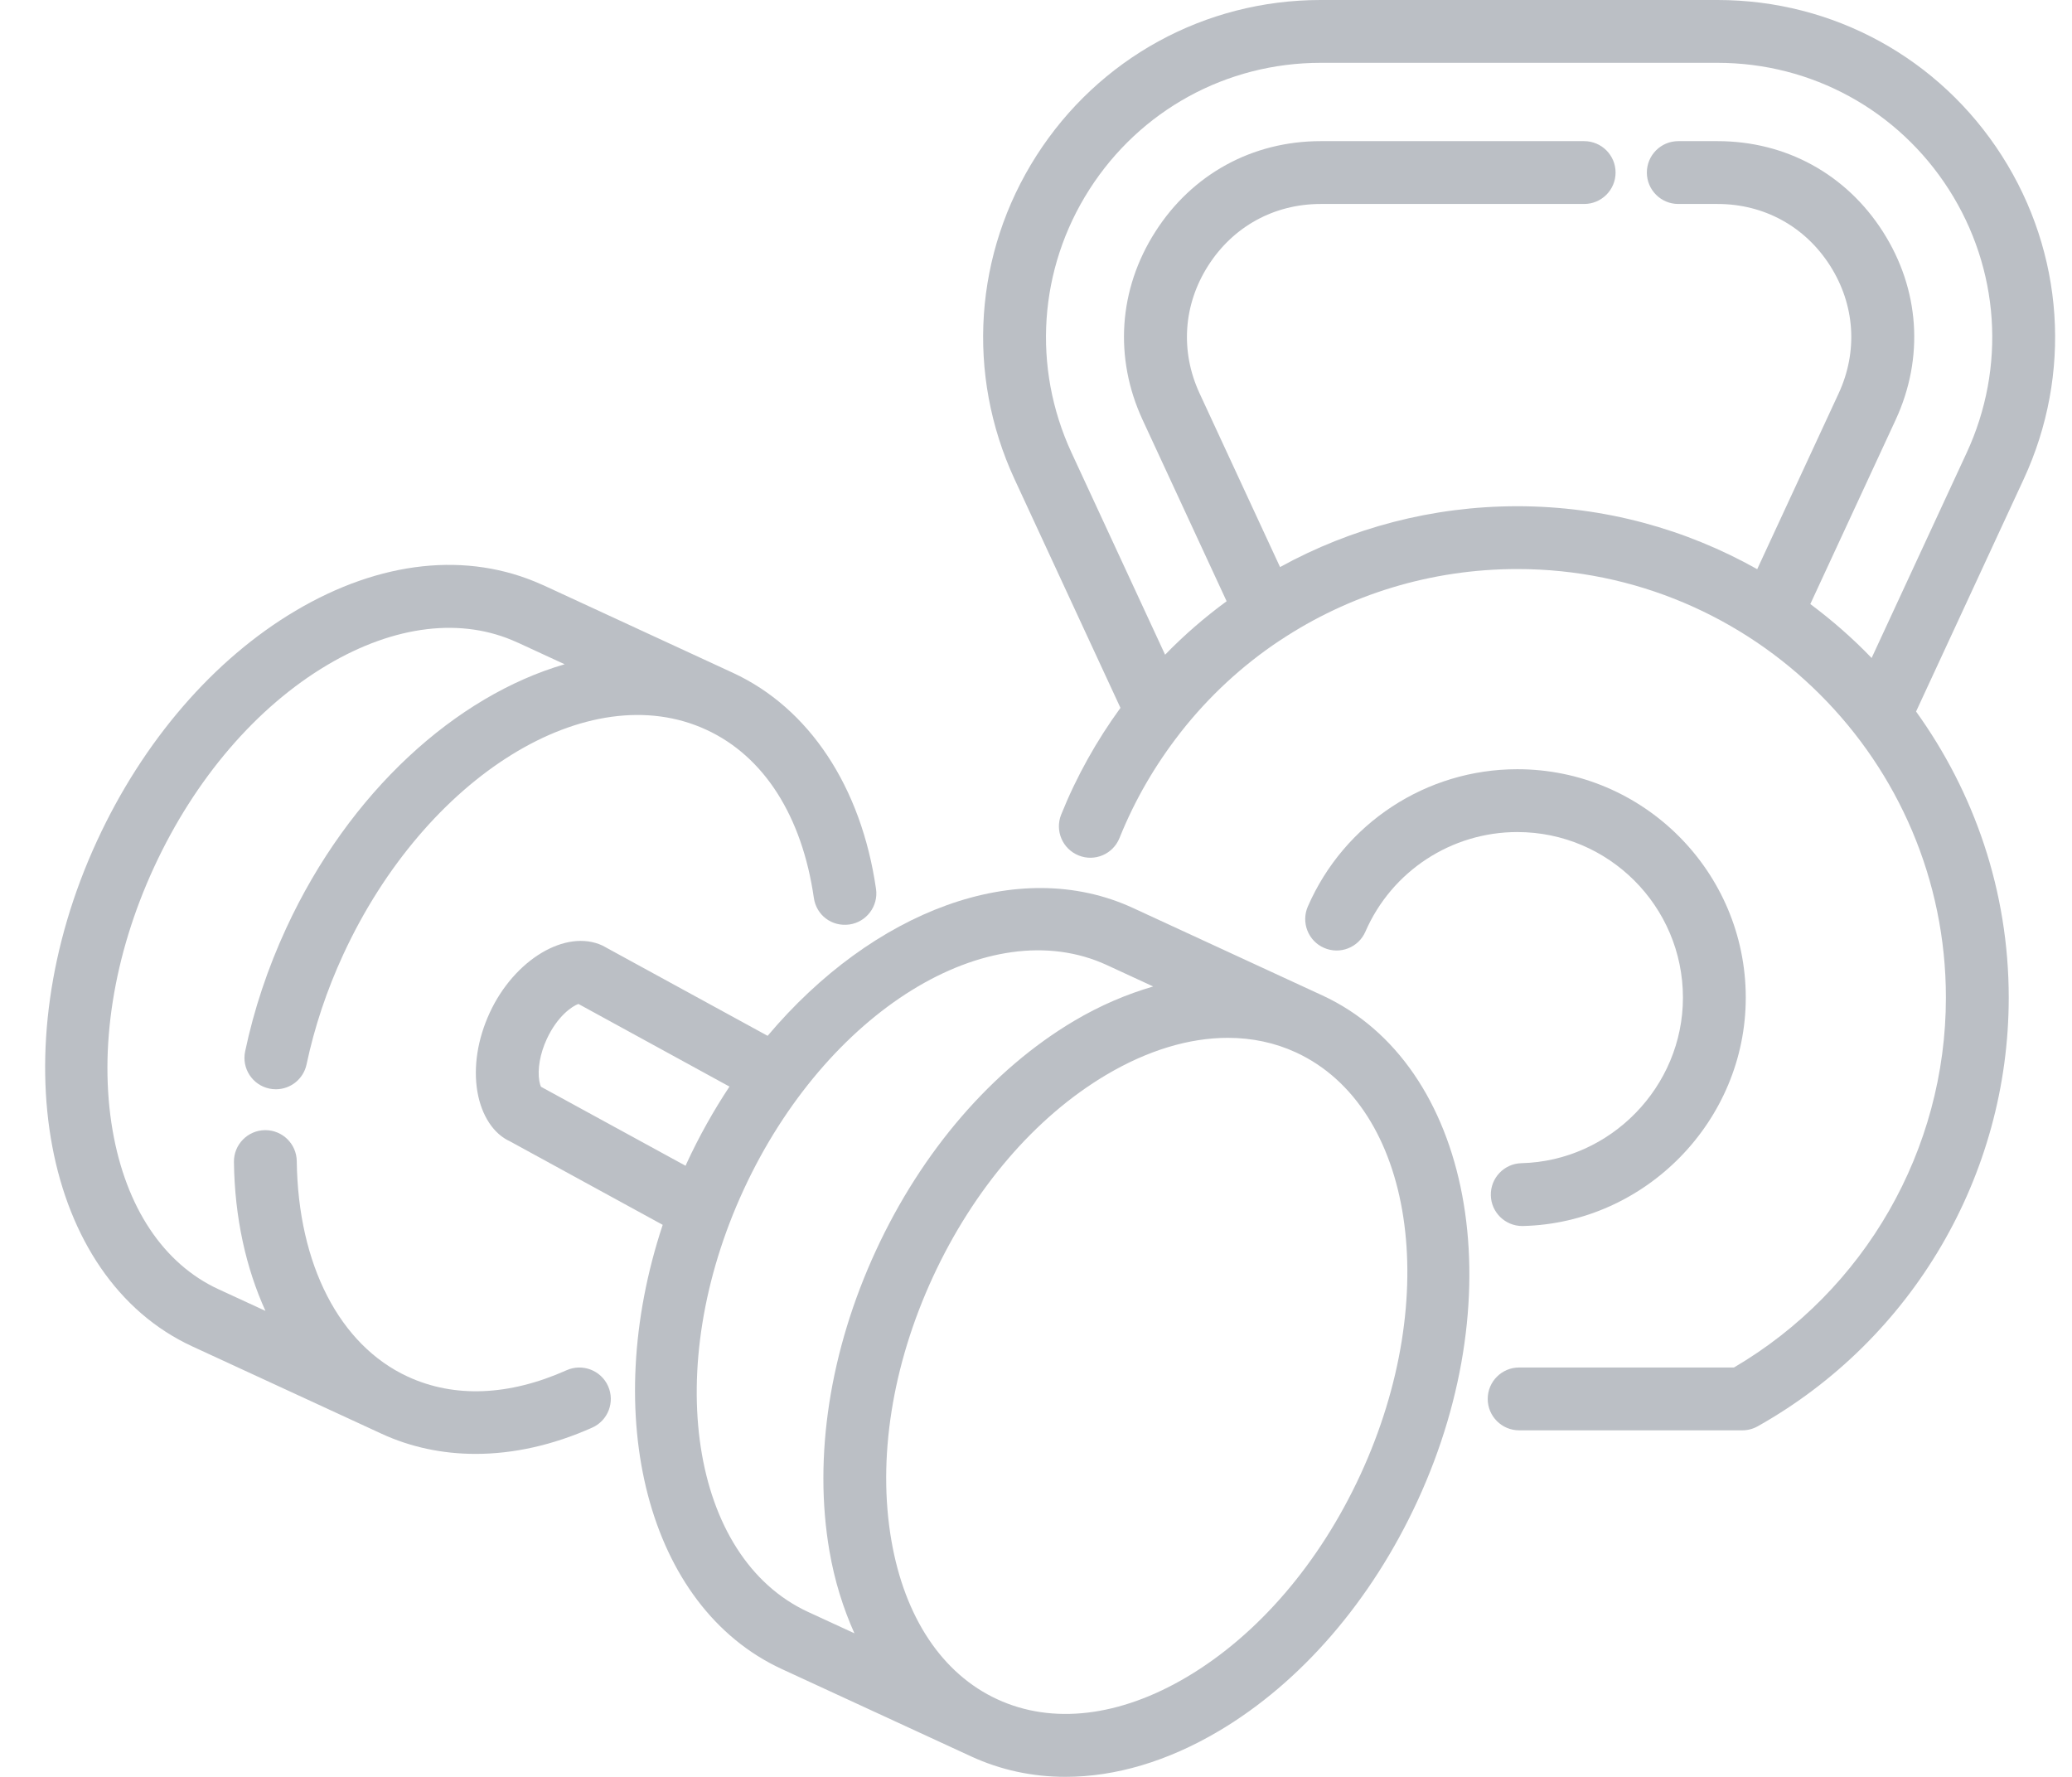 <?xml version="1.0" encoding="UTF-8" standalone="no"?><svg xmlns="http://www.w3.org/2000/svg" xmlns:xlink="http://www.w3.org/1999/xlink" fill="#bbbfc5" height="452.6" preserveAspectRatio="xMidYMid meet" version="1" viewBox="-11.5 29.7 527.8 452.6" width="527.8" zoomAndPan="magnify"><g id="change1_1"><path d="M 335.051 405.312 C 324.664 427.805 308.98 446.098 290.887 456.832 C 273.758 467 256.586 469.047 242.539 462.543 C 228.516 456.074 218.93 441.691 215.555 422.047 C 211.98 401.312 215.742 377.504 226.117 355.016 C 236.508 332.523 252.188 314.23 270.285 303.496 C 280.852 297.234 291.426 294.062 301.273 294.062 C 307.398 294.062 313.242 295.293 318.633 297.777 C 348.656 311.645 356.023 359.887 335.051 405.312 Z M 177.922 332.762 C 198.906 287.34 240.383 261.672 270.441 275.52 L 282.25 280.977 C 275.562 282.926 268.816 285.77 262.129 289.734 C 241.27 302.102 223.316 322.902 211.598 348.305 C 199.863 373.711 195.664 400.863 199.781 424.762 C 201.098 432.418 203.301 439.383 206.145 445.738 L 194.352 440.301 C 164.324 426.426 156.945 378.188 177.922 332.762 Z M 126.297 306.52 C 126.168 306.242 126.004 305.754 125.879 305.062 C 125.367 302.051 126.074 298.059 127.773 294.387 C 130.492 288.5 134.309 285.945 135.848 285.43 L 174.316 306.477 C 170.293 312.562 166.613 319.09 163.395 326.051 C 163.305 326.25 163.234 326.453 163.145 326.652 Z M 325.34 283.254 C 325.09 283.137 277.141 261 277.141 261 C 247.84 247.453 210.797 261.789 184.039 293.547 L 141.977 270.559 C 132.641 266.219 119.492 274.156 113.25 287.664 C 110.156 294.352 109.039 301.48 110.105 307.773 C 111.176 313.969 114.281 318.543 118.363 320.402 L 157.309 341.695 C 141.191 390.324 153.293 438.965 187.633 454.836 C 187.633 454.836 235.469 476.906 235.828 477.074 C 243.395 480.57 251.5 482.301 259.918 482.301 C 272.59 482.301 285.938 478.367 299.043 470.594 C 319.902 458.227 337.855 437.426 349.574 412.023 C 374.246 358.582 363.383 300.816 325.34 283.254" fill="inherit"/><path d="M 132.816 378.734 C 118.199 385.266 104.219 385.84 92.371 380.359 C 75 372.344 64.426 351.828 64.094 325.473 C 64.039 321.09 60.469 317.574 56.09 317.574 C 56.059 317.574 56.027 317.574 55.984 317.574 C 51.57 317.633 48.035 321.258 48.09 325.68 C 48.27 339.879 51.16 352.672 56.117 363.613 L 44.172 358.105 C 30.148 351.633 20.562 337.246 17.176 317.605 C 13.613 296.867 17.363 273.062 27.75 250.574 C 38.141 228.086 53.82 209.789 71.918 199.059 C 89.066 188.91 106.219 186.867 120.25 193.336 C 120.418 193.414 120.574 193.484 120.742 193.547 L 132.332 198.902 C 104.77 206.91 77.492 231.305 61.414 266.121 C 56.707 276.309 53.184 286.867 50.945 297.508 C 50.027 301.832 52.789 306.07 57.109 306.988 C 57.676 307.102 58.227 307.16 58.781 307.16 C 62.477 307.16 65.801 304.574 66.594 300.809 C 68.594 291.348 71.738 281.93 75.941 272.828 C 96.914 227.422 138.41 201.684 168.449 215.598 C 183.09 222.348 192.801 237.555 195.812 258.41 C 196.438 262.781 200.344 265.812 204.875 265.188 C 209.238 264.559 212.281 260.504 211.648 256.129 C 207.895 230.105 194.602 210.035 175.16 201.066 C 174.965 200.977 126.98 178.805 126.98 178.805 C 126.805 178.719 126.629 178.645 126.449 178.578 C 107.594 170.102 85.367 172.477 63.758 185.293 C 42.902 197.66 24.949 218.465 13.227 243.863 C -11.457 297.301 -0.59 355.07 37.461 372.648 C 37.461 372.648 85.316 394.73 85.66 394.891 C 93.098 398.328 101.215 400.039 109.656 400.039 C 119.312 400.039 129.391 397.801 139.359 393.344 C 143.395 391.539 145.195 386.805 143.395 382.77 C 141.578 378.723 136.84 376.941 132.816 378.734" fill="inherit"/><path d="M 376.062 325.988 C 371.645 326.098 368.152 329.766 368.258 334.184 C 368.359 338.535 371.926 341.992 376.258 341.992 C 376.32 341.992 376.383 341.992 376.457 341.992 C 407.746 341.227 433.199 315.133 433.199 283.82 C 433.199 251.734 407.098 225.637 375.008 225.637 C 351.836 225.637 330.895 239.367 321.641 260.617 C 319.883 264.672 321.734 269.387 325.777 271.145 C 329.832 272.918 334.551 271.066 336.312 267.004 C 343.02 251.594 358.215 241.641 375.008 241.641 C 398.273 241.641 417.195 260.562 417.195 283.82 C 417.195 306.52 398.742 325.434 376.062 325.988" fill="inherit"/><path d="M 489.473 145.027 L 465.258 197.305 C 460.449 192.293 455.215 187.727 449.641 183.566 L 471.375 136.648 C 478.68 120.855 477.5 103.391 468.133 88.719 C 458.766 74.059 443.422 65.652 426.012 65.652 L 416.008 65.652 C 411.59 65.652 408.004 69.234 408.004 73.652 C 408.004 78.07 411.59 81.656 416.008 81.656 L 426.012 81.656 C 437.848 81.656 448.285 87.371 454.652 97.336 C 461.02 107.309 461.82 119.191 456.852 129.922 L 436.113 174.684 C 418.023 164.512 397.199 158.648 375.008 158.648 C 353.297 158.648 332.652 164.199 314.566 174.141 L 294.082 129.926 C 289.102 119.191 289.906 107.309 296.281 97.336 C 302.648 87.371 313.09 81.656 324.914 81.656 L 392.031 81.656 C 396.449 81.656 400.035 78.07 400.035 73.652 C 400.035 69.234 396.449 65.652 392.031 65.652 L 324.914 65.652 C 307.516 65.652 292.164 74.059 282.801 88.719 C 273.422 103.383 272.246 120.855 279.559 136.656 L 300.957 182.848 C 295.379 186.941 290.129 191.477 285.285 196.469 L 261.461 145.039 C 251.375 123.258 253.074 98.191 265.984 77.988 C 278.902 57.773 300.93 45.703 324.914 45.703 L 426.012 45.703 C 449.992 45.703 472.031 57.773 484.949 77.988 C 497.859 98.199 499.547 123.266 489.473 145.027 Z M 498.434 69.371 C 482.562 44.531 455.484 29.699 426.012 29.699 L 324.914 29.699 C 295.449 29.699 268.367 44.531 252.5 69.371 C 236.633 94.199 234.551 125 246.938 151.766 L 273.914 210.008 C 267.895 218.289 262.766 227.363 258.812 237.199 C 257.168 241.301 259.156 245.957 263.266 247.605 C 267.348 249.262 272.016 247.277 273.672 243.16 C 277.594 233.395 282.828 224.477 289.059 216.488 C 289.152 216.387 289.215 216.27 289.301 216.164 C 296.441 207.078 304.906 199.242 314.398 192.918 C 314.414 192.914 314.43 192.918 314.441 192.91 C 314.504 192.883 314.539 192.824 314.598 192.797 C 332.078 181.199 352.922 174.648 375.008 174.648 C 435.211 174.648 484.18 223.625 484.18 283.82 C 484.18 322.551 463.551 358.453 430.188 378.031 L 375.469 378.031 C 371.051 378.031 367.465 381.613 367.465 386.031 C 367.465 390.449 371.051 394.035 375.469 394.035 L 432.324 394.035 C 433.699 394.035 435.043 393.68 436.242 393.008 C 475.688 370.852 500.184 329.016 500.184 283.82 C 500.184 256.625 491.367 231.5 476.578 210.945 L 503.996 151.754 C 516.375 125.008 514.301 94.211 498.434 69.371" fill="inherit"/></g></svg>